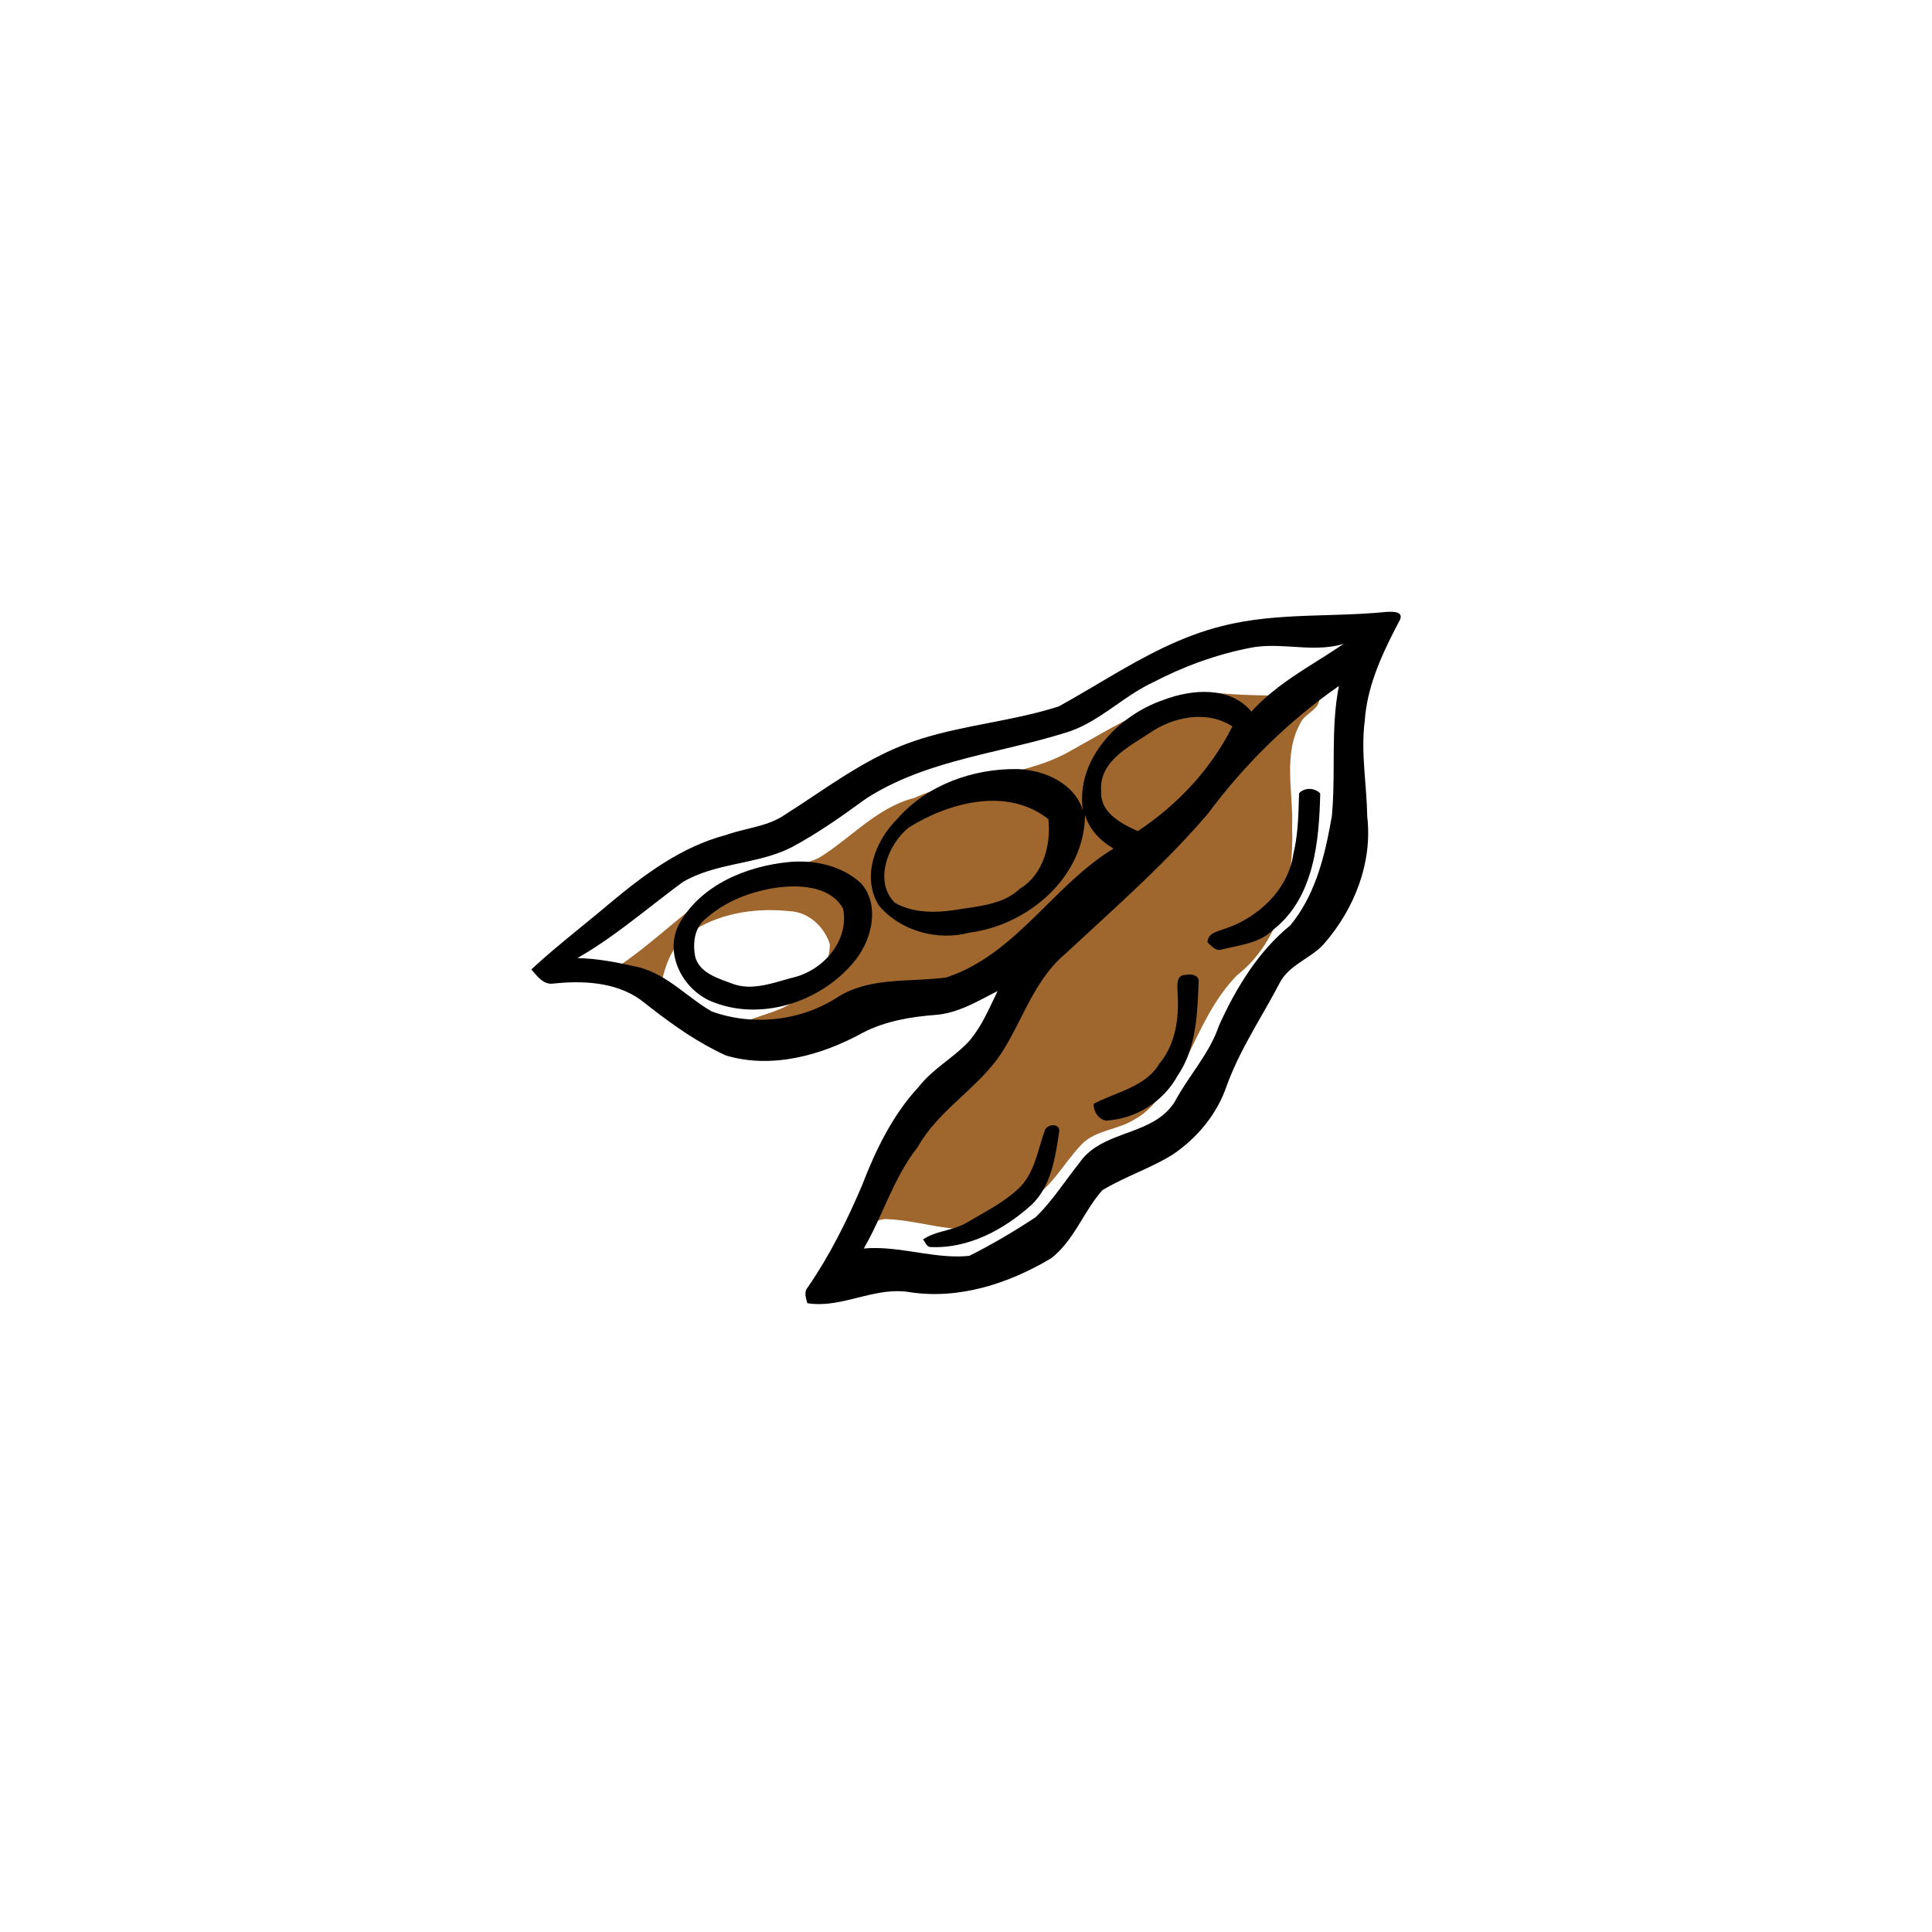<svg height="120" viewBox="0 0 120 120" width="120" xmlns="http://www.w3.org/2000/svg"><g fill="none" fill-rule="evenodd"><path d="m66.344 46.72c2.94-1.614 5.892-3.634 9.394-3.661 1.996.175 4.005.143 6.003.144.646.591-.625 1.082-.9 1.589-1.205 2.008-.491 4.422-.586 6.616.123 3.273-.68 7.019-3.414 9.161-1.427 1.446-2.234 3.308-3.116 5.087-1.061 1.312-1.706 3.036-3.27 3.881-1.022.643-2.383.643-3.259 1.525-1.169 1.211-1.941 2.86-3.52 3.635-1.323.695-2.63 1.639-4.197 1.631-1.439-.101-2.839-.534-4.282-.601-.854-.101-1.415.642-2.055 1.058-.974-.806.305-1.802.622-2.625 1.183-2.437 2.214-4.98 4.083-7.016.785-.894 1.698-1.666 2.528-2.517 1.121-1.291 1.744-2.901 2.633-4.34-.795.583-1.615 1.144-2.508 1.573-1.967.981-4.349.096-6.288 1.183-2.448 1.351-5.637 1.903-8.203.557 1.043-.541 2.261-.691 3.245-1.354 1.232-.794 2.29-2.092 2.289-3.594-.322-1.065-1.302-1.997-2.474-2.056-1.977-.213-4.084.064-5.81 1.085-1.26.575-1.858 1.944-2.136 3.203-.975-.474-2.237.144-3.046-.645 2.407-1.543 4.385-3.635 6.776-5.196 1.874-.927 4.074-.907 5.98-1.743 2.012-1.216 3.6-3.14 5.965-3.744 3.054-1.384 6.583-1.216 9.545-2.834" id="Fill" fill="#9f662d"/><path d="m86.451 38.001c.324.01.659.087.515.473l-.343.658c-.907 1.768-1.721 3.64-1.856 5.639-.128.991-.097 1.982-.03 2.974l.112 1.488c.036.496.065.992.073 1.489.333 2.841-.786 5.696-2.63 7.837-.307.365-.696.643-1.093.91l-.397.266c-.526.357-1.025.739-1.322 1.323-.277.531-.57 1.054-.866 1.575l-.593 1.042c-.689 1.217-1.352 2.448-1.829 3.768-.596 1.766-1.847 3.262-3.393 4.297-.519.316-1.063.585-1.613.842l-1.103.508c-.55.256-1.095.523-1.614.835-.366.412-.674.872-.969 1.344l-.526.854c-.472.756-.976 1.485-1.692 2.036-2.627 1.562-5.699 2.571-8.79 2.099-.96-.164-1.904.023-2.841.25l-.702.173c-.935.228-1.865.419-2.801.263l-.054-.183c-.078-.28-.127-.577.087-.815 1.354-1.968 2.426-4.115 3.357-6.309.852-2.208 1.903-4.39 3.535-6.143.428-.549.957-.992 1.498-1.423l.65-.516c.322-.261.636-.531.923-.83.517-.588.899-1.267 1.244-1.966l.289-.602.285-.601-.487.251-.488.255c-.898.463-1.817.89-2.841.972-1.57.12-3.161.383-4.568 1.118-2.543 1.397-5.639 2.263-8.503 1.401-1.664-.761-3.173-1.811-4.615-2.93l-.392-.307c-1.501-1.255-3.566-1.419-5.45-1.249l-.234.023c-.416.07-.733-.162-1.003-.446l-.157-.174-.221-.258c.889-.825 1.825-1.6 2.767-2.37l1.411-1.155.699-.584c2.133-1.785 4.454-3.512 7.191-4.233.354-.129.721-.226 1.091-.318l.554-.137c.738-.185 1.463-.399 2.091-.846.304-.193.606-.39.908-.588l1.354-.9c1.657-1.098 3.335-2.164 5.208-2.871 1.311-.494 2.673-.811 4.045-1.089l2.061-.407c1.144-.23 2.281-.483 3.388-.84.598-.331 1.191-.676 1.784-1.025l1.334-.787c2.228-1.308 4.495-2.555 7.024-3.178 1.768-.452 3.571-.575 5.38-.642l1.811-.058c1.006-.033 2.011-.077 3.011-.177l.193-.006zm-3.289 4.607c-3.126 2.175-5.88 4.887-8.141 7.938-1.86 2.174-3.93 4.151-6.031 6.095l-2.104 1.94c-.233.216-.466.432-.699.648-1.074.891-1.773 2.055-2.406 3.264l-.312.607-.31.609c-.26.506-.526 1.007-.821 1.486-.587.957-1.369 1.747-2.181 2.512l-.698.653c-.93.872-1.835 1.765-2.464 2.894-.8 1.009-1.357 2.145-1.884 3.298l-.393.867c-.329.722-.667 1.44-1.067 2.129.945-.086 1.882.026 2.817.165l.934.141c.933.138 1.865.245 2.802.149 1.414-.708 2.795-1.524 4.117-2.397.578-.556 1.073-1.187 1.554-1.831l.575-.774c.192-.257.387-.512.587-.762.563-.835 1.402-1.263 2.294-1.615l.415-.158.522-.193c1.041-.389 2.051-.828 2.687-1.823.248-.466.532-.911.825-1.351l.664-.986c.51-.77.986-1.557 1.282-2.443 1.051-2.309 2.419-4.569 4.416-6.194 1.443-1.746 2.058-3.964 2.468-6.154l.117-.655c.089-.957.103-1.92.108-2.883l.006-1.156c.012-1.348.058-2.693.321-4.02zm-17.366 27.631-.107.701-.08.472c-.227 1.26-.589 2.515-1.54 3.424-1.715 1.549-3.957 2.756-6.335 2.615-.206-.067-.27-.319-.407-.464.333-.228.706-.36 1.088-.47l.577-.159c.307-.086.611-.183.894-.328l1.209-.694c.779-.449 1.547-.922 2.198-1.54.615-.595.911-1.365 1.156-2.158l.287-.952c.049-.157.101-.313.157-.465.111-.408.913-.478.903.017zm8.658-9.332-.04.937c-.084 1.724-.266 3.499-1.265 4.956-.872 1.627-2.626 2.713-4.475 2.804-.455-.096-.772-.589-.743-1.043.254-.136.521-.256.794-.371l1.033-.425c.891-.38 1.733-.833 2.252-1.696 1.016-1.219 1.236-2.855 1.132-4.382l-.012-.4c-.003-.366.055-.735.513-.734.297-.079.785-.005.809.354zm9.005-20.918c-.824.253-1.665.261-2.512.22l-1.089-.064c-.727-.039-1.452-.052-2.168.087-2.128.41-4.179 1.159-6.094 2.161-.6.279-1.158.633-1.704 1.005l-.978.678c-.871.599-1.762 1.161-2.8 1.455-.915.285-1.848.527-2.787.756l-2.279.548c-2.527.618-5.019 1.331-7.237 2.755-1.474 1.073-2.968 2.132-4.575 3.001-.883.463-1.842.707-2.811.92l-.831.18c-1.107.242-2.202.514-3.187 1.096-.36.265-.717.536-1.073.809l-1.597 1.237c-1.244.96-2.507 1.895-3.871 2.676 1.285.025 2.552.282 3.801.566.936.234 1.725.745 2.488 1.305l1.012.754c.339.248.683.485 1.044.691 2.587.932 5.593.587 7.886-.936 1.229-.742 2.609-.906 4.004-.987l1.196-.062c.497-.027.991-.061 1.476-.126 2.169-.718 3.823-2.145 5.407-3.681l.592-.58.886-.873c1.089-1.062 2.209-2.086 3.507-2.877-.816-.46-1.503-1.18-1.774-2.088-.027 3.846-3.499 6.833-7.167 7.312-2.0.539-4.305-.103-5.64-1.69-1.096-1.776-.216-4.034 1.164-5.391 1.843-2.099 4.691-3.119 7.455-3.077 1.66.057 3.548.884 4.06 2.584-.475-3.151 2.178-5.921 5.014-6.884 1.76-.666 4.128-.863 5.452.733 1.001-1.119 2.224-1.962 3.479-2.764l1.133-.717c.377-.24.752-.482 1.119-.733zm-29.939 14.916c1.117 1.341.647 3.358-.326 4.647-1.975 2.565-5.721 3.903-8.816 2.721-1.92-.669-3.197-3.044-2.177-4.914 1.333-2.396 4.169-3.563 6.804-3.817 1.587-.149 3.346.231 4.515 1.363zm-4.998.194-.312.039c-1.583.241-3.136.827-4.341 1.897-.755.548-.856 1.591-.679 2.434.237.76.947 1.119 1.656 1.393l.597.221c.897.354 1.823.182 2.729-.063l.829-.234c.137-.038.273-.075.408-.108 1.813-.502 3.341-2.308 2.957-4.233-.708-1.317-2.464-1.491-3.845-1.345zm33.479-5.819c-.065 2.985-.385 6.467-2.892 8.446-.86.871-2.118.969-3.237 1.252-.37.119-.624-.233-.871-.444.013-.552.555-.665.97-.811 2.106-.658 4.049-2.425 4.369-4.72.223-.916.284-1.855.318-2.793l.029-.938c.336-.372.968-.352 1.314.008zm-25.57 2.127c-1.282 1.043-2.168 3.313-.869 4.653 1.114.659 2.531.649 3.787.456l.231-.038.942-.142c1.026-.163 2.047-.397 2.818-1.132 1.465-.879 1.947-2.725 1.78-4.324-2.55-2.017-6.173-1.048-8.688.527zm14.904-5.831-.843.539-.288.192c-1.002.686-1.916 1.531-1.81 2.832-.062 1.119.851 1.778 1.762 2.24l.259.127.254.117c2.482-1.643 4.543-3.845 5.877-6.505-1.607-1.041-3.729-.591-5.211.459z" id="Outline" fill="#000"/></g></svg>